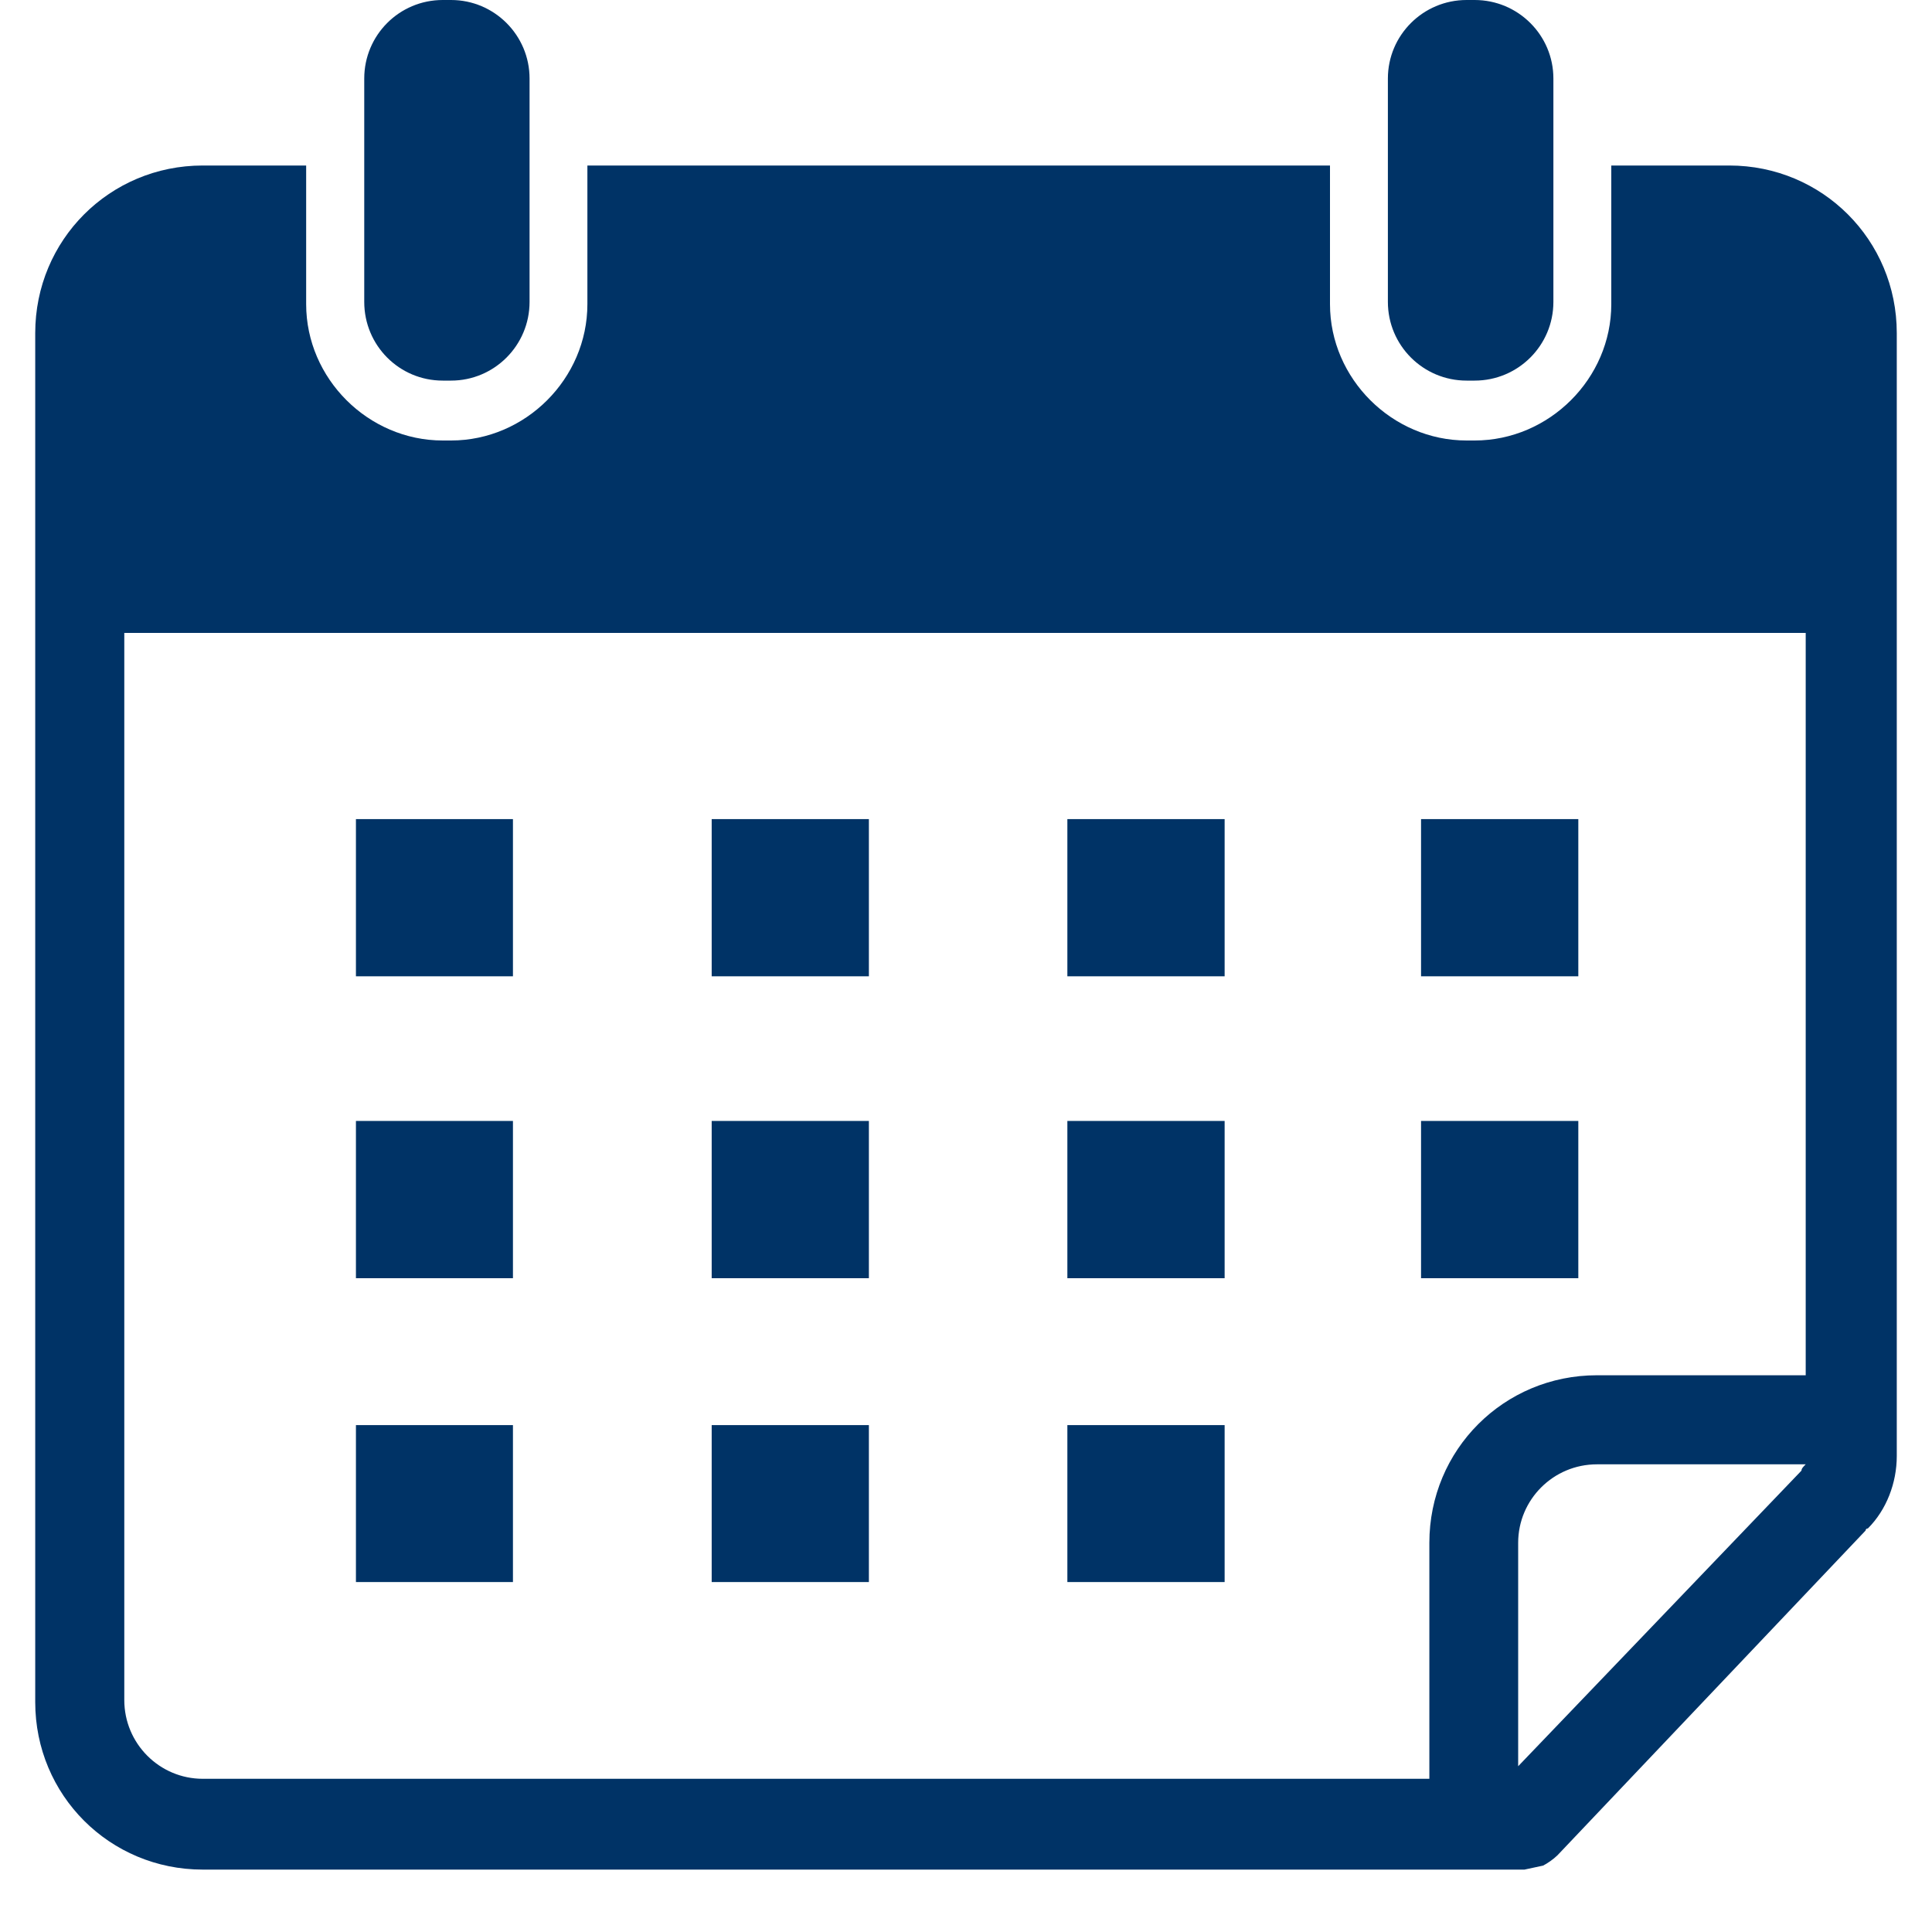 <svg xmlns="http://www.w3.org/2000/svg" xmlns:xlink="http://www.w3.org/1999/xlink" width="40" viewBox="0 0 30 30" height="40" preserveAspectRatio="xMidYMid meet"><defs><clipPath id="id1"><path d="M 0.484 2 L 29.516 2 L 29.516 29.031 L 0.484 29.031 Z M 0.484 2 " clip-rule="nonzero"></path></clipPath></defs><g clip-path="url(#id1)"><path fill="rgb(0%, 20%, 39.999%)" d="M 26.852 2.57 L 25.02 2.57 L 25.02 4.723 C 25.02 5.879 24.055 6.84 22.898 6.84 L 22.773 6.84 C 21.617 6.84 20.652 5.879 20.652 4.723 L 20.652 2.57 L 9.121 2.57 L 9.121 4.723 C 9.121 5.879 8.16 6.84 7.004 6.84 L 6.875 6.84 C 5.719 6.84 4.754 5.879 4.754 4.723 L 4.754 2.57 L 3.148 2.57 C 1.703 2.57 0.547 3.727 0.547 5.172 L 0.547 26.43 C 0.547 27.875 1.703 29.031 3.148 29.031 L 23.672 29.031 L 23.961 28.969 C 24.023 28.938 24.121 28.871 24.184 28.809 L 28.969 23.766 C 28.969 23.766 28.969 23.734 29.004 23.734 C 29.293 23.445 29.453 23.027 29.453 22.609 L 29.453 5.172 C 29.453 3.727 28.297 2.57 26.852 2.57 Z M 27.973 22.836 L 23.574 27.426 L 23.574 23.957 C 23.574 23.285 24.121 22.738 24.797 22.738 L 28.039 22.738 C 28.008 22.77 27.973 22.801 27.973 22.836 Z M 28.07 21.355 L 24.797 21.355 C 23.352 21.355 22.195 22.512 22.195 23.957 L 22.195 27.621 L 3.148 27.621 C 2.477 27.621 1.93 27.074 1.93 26.398 L 1.93 9.828 L 28.039 9.828 L 28.039 21.355 Z M 28.07 21.355 " fill-opacity="1" fill-rule="nonzero"></path></g><path fill="rgb(0%, 20%, 39.999%)" d="M 7.004 5.91 C 7.676 5.91 8.223 5.363 8.223 4.688 L 8.223 1.219 C 8.223 0.547 7.676 0 7.004 0 L 6.875 0 C 6.199 0 5.656 0.547 5.656 1.219 L 5.656 4.688 C 5.656 5.363 6.199 5.91 6.875 5.91 Z M 7.004 5.91 " fill-opacity="1" fill-rule="nonzero"></path><path fill="rgb(0%, 20%, 39.999%)" d="M 22.898 5.91 C 23.574 5.91 24.121 5.363 24.121 4.688 L 24.121 1.219 C 24.121 0.547 23.574 0 22.898 0 L 22.773 0 C 22.098 0 21.551 0.547 21.551 1.219 L 21.551 4.688 C 21.551 5.363 22.098 5.91 22.773 5.91 Z M 22.898 5.91 " fill-opacity="1" fill-rule="nonzero"></path><path fill="rgb(0%, 20%, 39.999%)" d="M 5.527 12.719 L 7.965 12.719 L 7.965 15.16 L 5.527 15.16 Z M 5.527 12.719 " fill-opacity="1" fill-rule="nonzero"></path><path fill="rgb(0%, 20%, 39.999%)" d="M 11.051 12.719 L 13.492 12.719 L 13.492 15.16 L 11.051 15.16 Z M 11.051 12.719 " fill-opacity="1" fill-rule="nonzero"></path><path fill="rgb(0%, 20%, 39.999%)" d="M 16.574 12.719 L 19.016 12.719 L 19.016 15.16 L 16.574 15.16 Z M 16.574 12.719 " fill-opacity="1" fill-rule="nonzero"></path><path fill="rgb(0%, 20%, 39.999%)" d="M 22.066 12.719 L 24.508 12.719 L 24.508 15.16 L 22.066 15.16 Z M 22.066 12.719 " fill-opacity="1" fill-rule="nonzero"></path><path fill="rgb(0%, 20%, 39.999%)" d="M 5.527 17.406 L 7.965 17.406 L 7.965 19.848 L 5.527 19.848 Z M 5.527 17.406 " fill-opacity="1" fill-rule="nonzero"></path><path fill="rgb(0%, 20%, 39.999%)" d="M 11.051 17.406 L 13.492 17.406 L 13.492 19.848 L 11.051 19.848 Z M 11.051 17.406 " fill-opacity="1" fill-rule="nonzero"></path><path fill="rgb(0%, 20%, 39.999%)" d="M 16.574 17.406 L 19.016 17.406 L 19.016 19.848 L 16.574 19.848 Z M 16.574 17.406 " fill-opacity="1" fill-rule="nonzero"></path><path fill="rgb(0%, 20%, 39.999%)" d="M 22.066 17.406 L 24.508 17.406 L 24.508 19.848 L 22.066 19.848 Z M 22.066 17.406 " fill-opacity="1" fill-rule="nonzero"></path><path fill="rgb(0%, 20%, 39.999%)" d="M 5.527 22.129 L 7.965 22.129 L 7.965 24.566 L 5.527 24.566 Z M 5.527 22.129 " fill-opacity="1" fill-rule="nonzero"></path><path fill="rgb(0%, 20%, 39.999%)" d="M 11.051 22.129 L 13.492 22.129 L 13.492 24.566 L 11.051 24.566 Z M 11.051 22.129 " fill-opacity="1" fill-rule="nonzero"></path><path fill="rgb(0%, 20%, 39.999%)" d="M 16.574 22.129 L 19.016 22.129 L 19.016 24.566 L 16.574 24.566 Z M 16.574 22.129 " fill-opacity="1" fill-rule="nonzero"></path></svg>